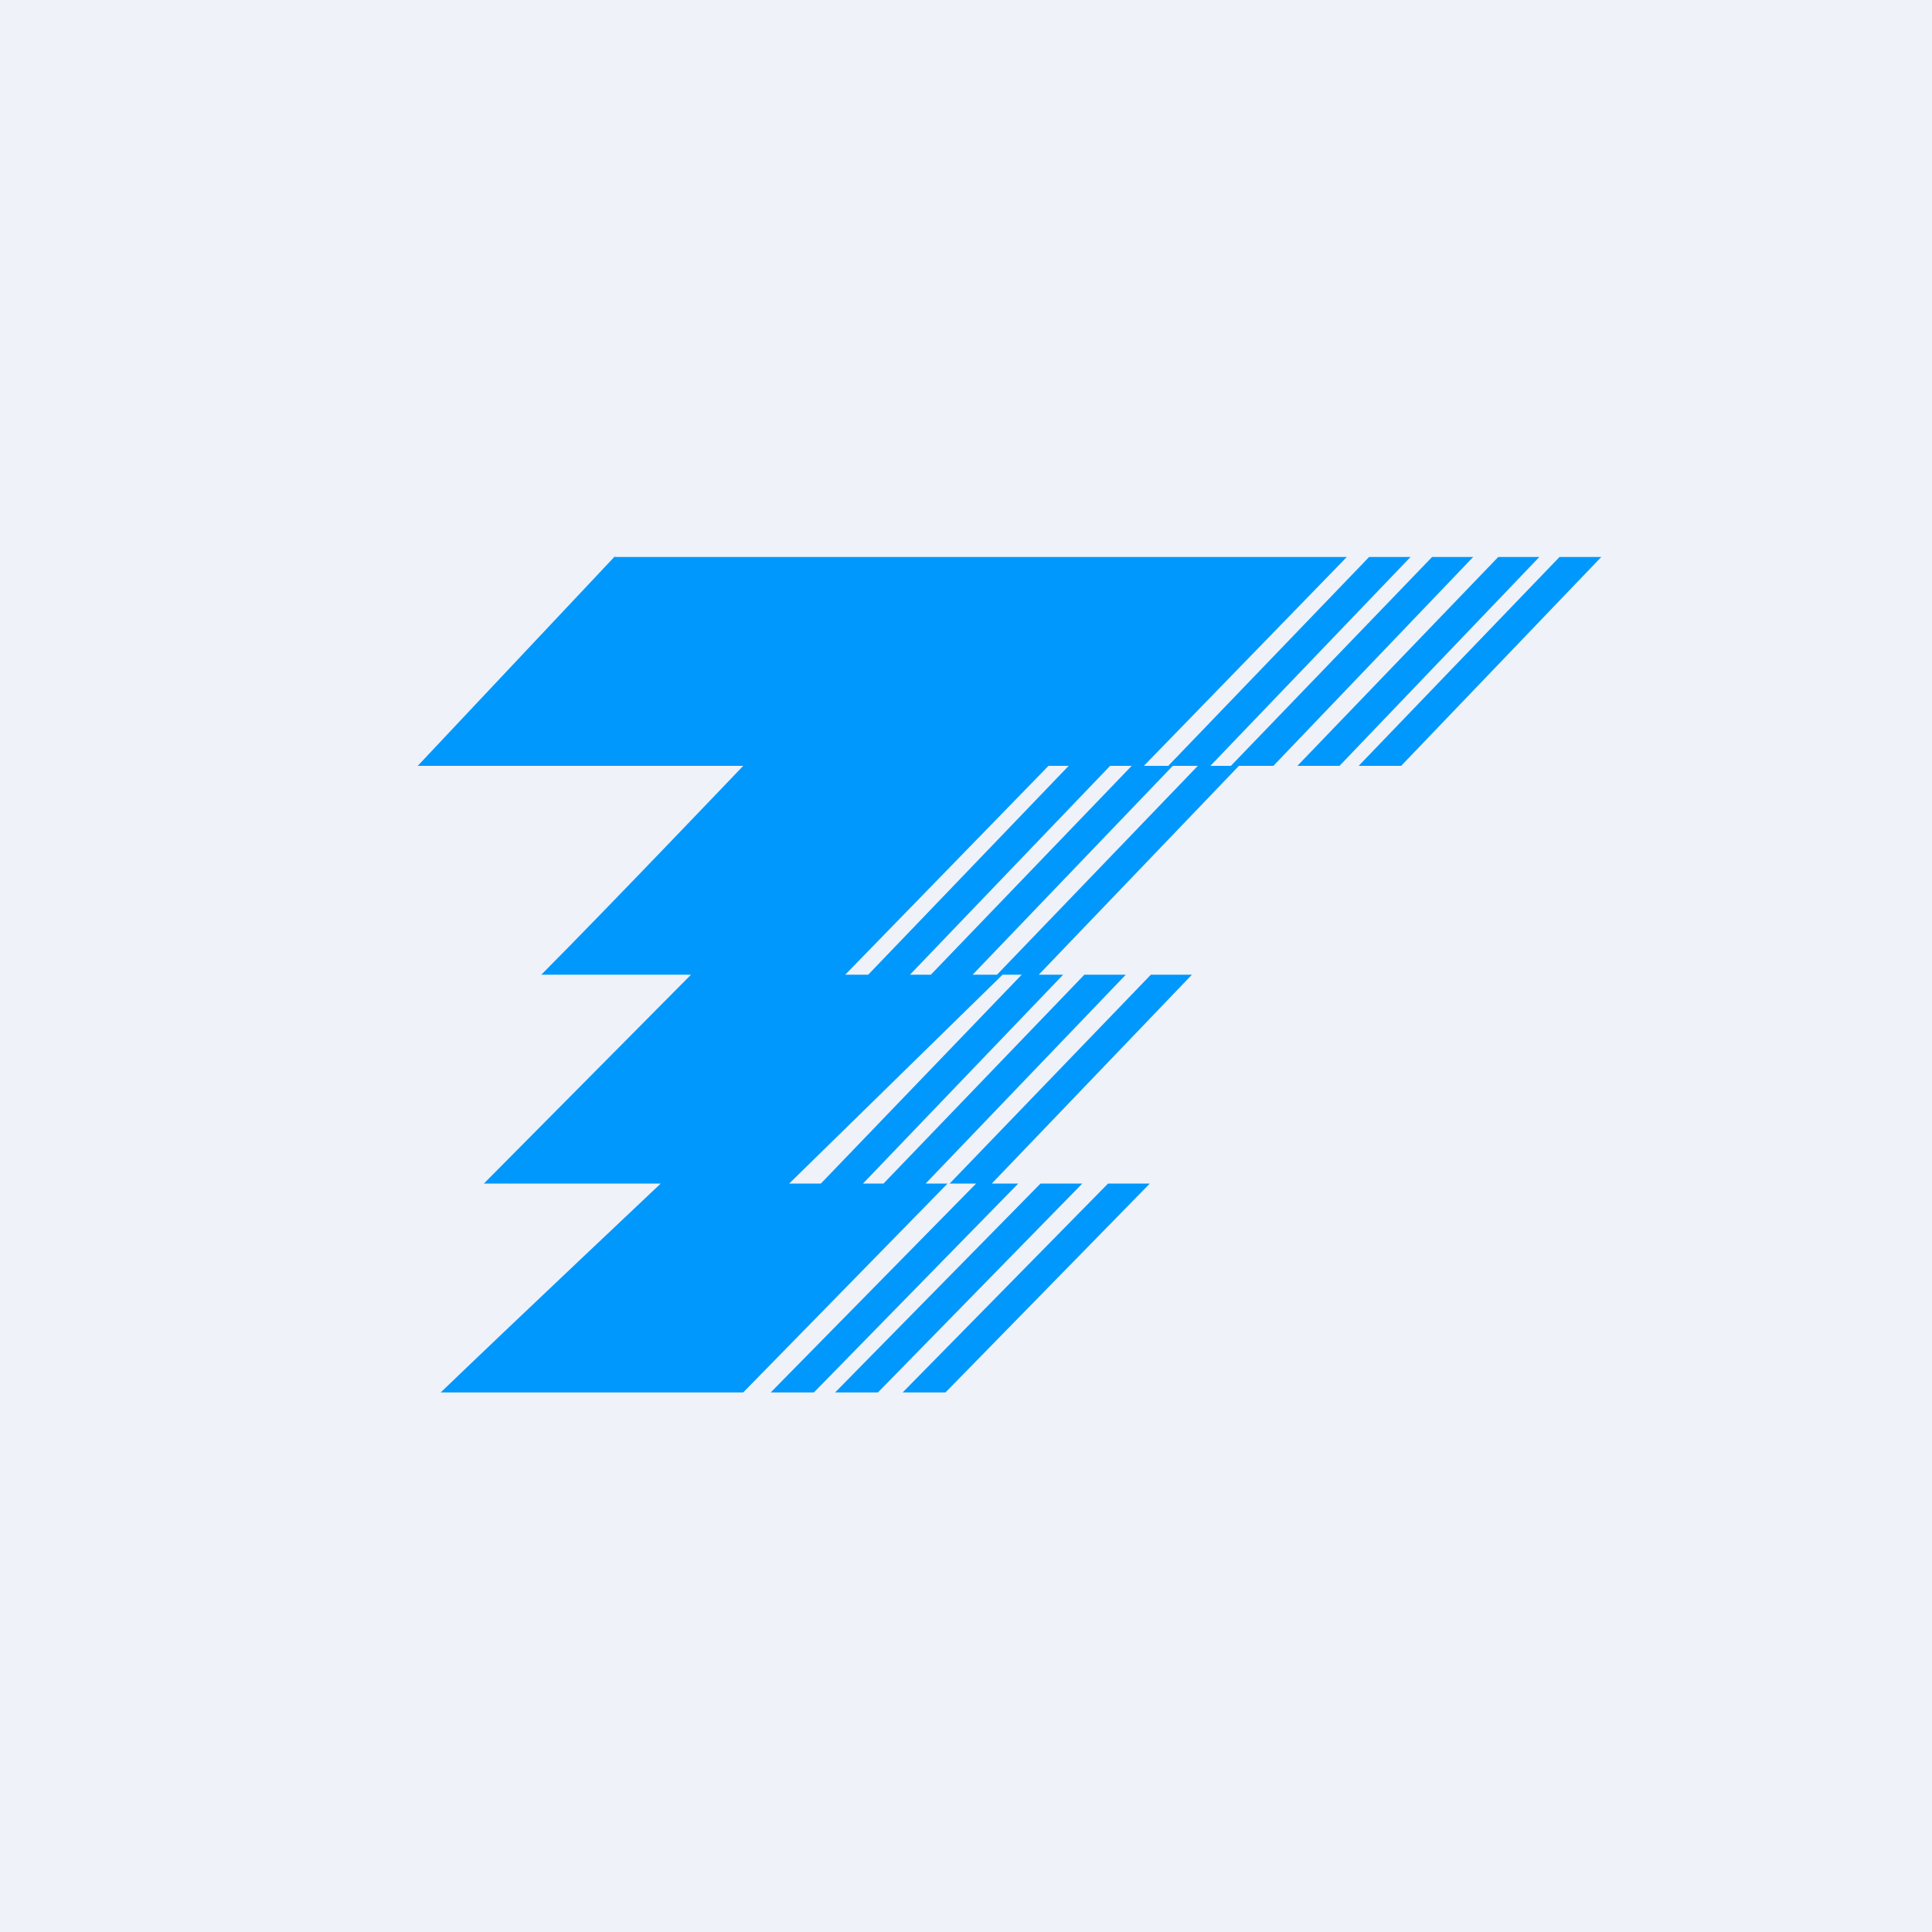 <?xml version="1.0" encoding="UTF-8"?>
<!-- generated by Finnhub -->
<svg viewBox="0 0 55.5 55.5" xmlns="http://www.w3.org/2000/svg">
<path d="M 0,0 H 55.5 V 55.5 H 0 Z" fill="rgb(239, 242, 248)"/>
<path d="M 17.66,15.985 L 12,22 H 21.35 S 17.49,26.05 15.55,28 H 19.85 L 13.9,34 H 18.98 S 14.76,37.98 12.66,40 H 21.35 L 27.22,34 H 26.59 L 32.34,28 H 31.15 L 25.38,34 H 24.79 L 30.54,28 H 29.84 L 35.59,22 H 36.58 L 42.32,16 H 41.14 L 35.36,22 H 34.77 L 40.52,16 H 39.33 L 33.56,22 H 32.86 L 38.69,16 H 17.67 Z M 29.35,28 L 23.58,34 H 22.67 L 28.8,28 H 29.35 Z M 32.51,22 H 31.89 L 26.14,28 H 26.74 L 32.51,22 Z M 27.94,28 H 28.64 L 34.41,22 H 33.69 L 27.94,28 Z M 24.94,28 L 30.7,22 H 30.12 L 24.28,28 H 24.93 Z M 38.48,22 H 37.27 L 43.04,16 H 44.22 L 38.48,22 Z M 39.04,22 H 40.25 L 46,16 H 44.8 L 39.03,22 Z M 27.28,34 H 28.04 L 22.14,40 H 23.38 L 29.25,34 H 28.49 L 34.24,28 H 33.06 L 27.28,34 Z M 23.98,40 H 25.22 L 31.09,34 H 29.89 L 23.99,40 Z M 27.16,40 H 25.93 L 31.83,34 H 33.03 L 27.16,40 Z" fill="rgb(1, 152, 253)" fill-rule="evenodd"/>
</svg>
